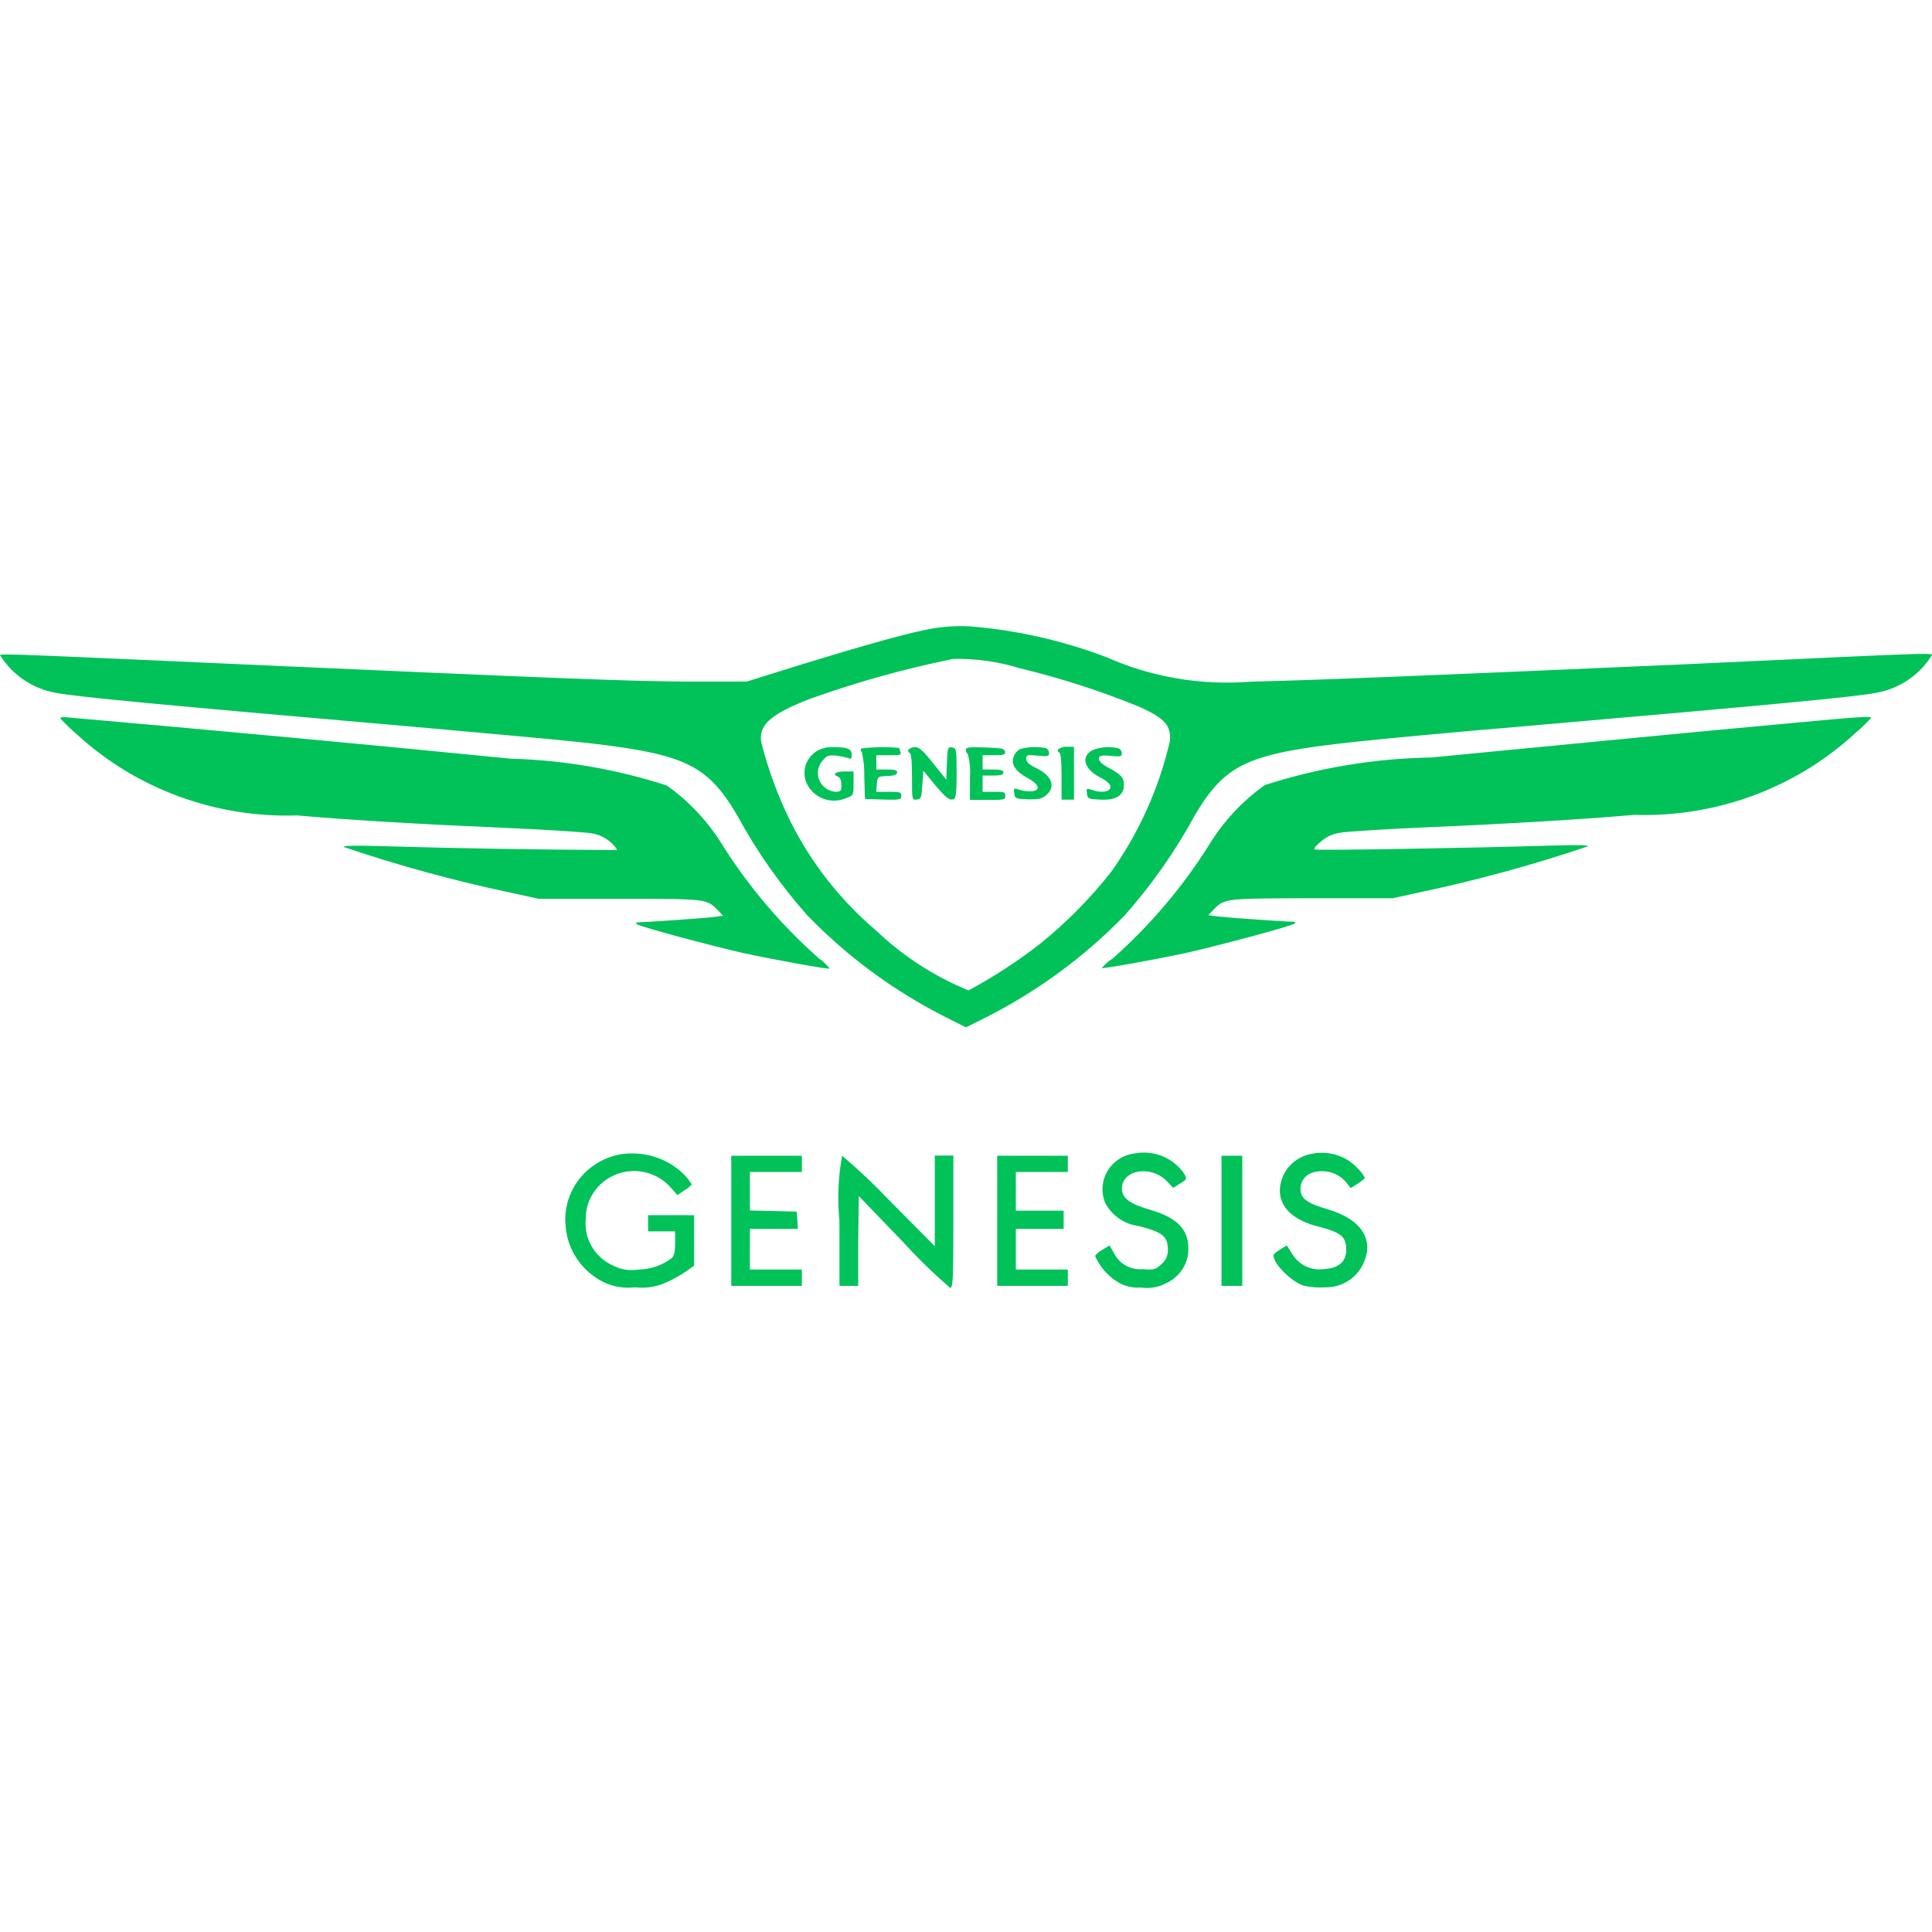 <svg width="108" height="108" viewBox="0 0 108 108" fill="none" xmlns="http://www.w3.org/2000/svg">
<path d="M68.283 64.606V71.883H69.444V64.606H68.866H68.283ZM55.744 64.606V71.883H59.692V70.969H56.786V68.696H59.459V67.677H56.786V65.515H59.692V64.606H57.715H55.744ZM52.256 64.606V69.663L49.739 67.127C48.899 66.241 48.01 65.399 47.077 64.606C46.853 65.805 46.802 67.029 46.926 68.242V71.883H47.974V69.368L48.006 66.858L50.479 69.426C51.304 70.335 52.186 71.192 53.12 71.994C53.271 71.994 53.293 71.465 53.293 68.295V64.596H52.245L52.256 64.606ZM40.878 64.606V71.883H44.825V70.969H41.92V68.696H44.604L44.572 68.21L44.534 67.729L43.232 67.698L41.92 67.666V65.515H44.825V64.606H42.849H40.878ZM74.245 67.608C73.067 67.264 72.7 66.995 72.7 66.482C72.692 66.252 72.769 66.027 72.919 65.849C73.068 65.671 73.278 65.552 73.51 65.515C73.822 65.445 74.147 65.459 74.451 65.557C74.754 65.655 75.025 65.832 75.233 66.07L75.508 66.414L75.902 66.165C76.113 66.028 76.297 65.88 76.297 65.832C76.199 65.654 76.075 65.49 75.929 65.346C75.608 64.985 75.193 64.716 74.728 64.569C74.263 64.421 73.766 64.399 73.289 64.506C72.958 64.57 72.647 64.709 72.38 64.912C72.114 65.114 71.9 65.375 71.755 65.674C71.156 66.984 71.863 68.084 73.591 68.538C74.974 68.892 75.254 69.109 75.254 69.88C75.254 70.514 74.849 70.879 74.066 70.937C73.71 70.996 73.344 70.947 73.017 70.797C72.69 70.647 72.418 70.402 72.236 70.097L71.933 69.621L71.561 69.848C71.35 69.97 71.188 70.118 71.188 70.176C71.188 70.652 72.176 71.64 72.873 71.872C73.273 71.96 73.684 71.99 74.093 71.962C74.522 71.968 74.943 71.855 75.308 71.638C75.674 71.42 75.97 71.106 76.162 70.731C76.88 69.362 76.14 68.173 74.245 67.608ZM64.26 67.618C63.148 67.291 62.716 66.969 62.716 66.445C62.716 65.388 64.336 65.108 65.227 66.028L65.583 66.403L65.945 66.176C66.377 65.912 66.388 65.901 66.107 65.484C65.798 65.086 65.381 64.781 64.904 64.603C64.427 64.425 63.908 64.383 63.407 64.48C63.094 64.522 62.796 64.634 62.535 64.807C62.274 64.98 62.057 65.209 61.901 65.477C61.744 65.745 61.653 66.045 61.633 66.353C61.613 66.661 61.666 66.969 61.787 67.254C61.97 67.601 62.237 67.899 62.564 68.123C62.892 68.347 63.27 68.489 63.666 68.538C65.027 68.892 65.286 69.119 65.286 69.891C65.289 70.034 65.259 70.177 65.2 70.309C65.14 70.44 65.051 70.557 64.94 70.652C64.6 70.969 64.53 70.995 63.86 70.948C63.532 70.972 63.203 70.899 62.919 70.737C62.634 70.574 62.407 70.331 62.267 70.039L62.024 69.621L61.63 69.859C61.409 69.981 61.22 70.155 61.22 70.218C61.468 70.789 61.88 71.275 62.408 71.619C62.804 71.888 63.283 72.013 63.763 71.973C64.242 72.047 64.733 71.968 65.162 71.746C65.511 71.591 65.812 71.349 66.034 71.044C66.256 70.738 66.391 70.38 66.425 70.007C66.506 68.786 65.88 68.084 64.26 67.618ZM36.229 67.904V68.834H37.741V69.494C37.741 69.991 37.681 70.208 37.541 70.335C37.009 70.739 36.357 70.962 35.683 70.969C35.181 71.054 34.663 70.966 34.22 70.72C33.734 70.492 33.333 70.123 33.069 69.664C32.805 69.204 32.692 68.677 32.746 68.152C32.735 67.608 32.897 67.074 33.209 66.623C33.521 66.172 33.967 65.827 34.487 65.634C35.007 65.441 35.575 65.409 36.114 65.544C36.653 65.679 37.136 65.973 37.498 66.387L37.87 66.81L38.264 66.535C38.42 66.453 38.558 66.342 38.669 66.207C38.552 66.019 38.417 65.842 38.264 65.679C37.809 65.223 37.249 64.88 36.631 64.679C36.013 64.478 35.355 64.424 34.711 64.522C33.769 64.688 32.926 65.197 32.353 65.947C31.779 66.698 31.518 67.633 31.622 68.564C31.674 69.225 31.9 69.86 32.279 70.409C32.657 70.957 33.176 71.4 33.782 71.693C34.316 71.938 34.909 72.032 35.494 71.962C36.118 72.035 36.751 71.928 37.314 71.656C37.692 71.484 38.054 71.279 38.394 71.043L38.804 70.747V67.93H36.229V67.904ZM99.641 40.468C97.378 40.674 92.826 41.102 89.537 41.424C86.249 41.746 81.977 42.148 80.017 42.344C76.851 42.396 73.71 42.916 70.702 43.887C69.449 44.781 68.393 45.913 67.597 47.216C66.115 49.578 64.297 51.722 62.197 53.583C61.967 53.725 61.763 53.904 61.592 54.112C61.646 54.17 64.589 53.636 66.296 53.272C68.132 52.859 72.236 51.76 72.382 51.623C72.452 51.565 72.382 51.522 72.23 51.522C71.809 51.522 68.618 51.295 68.051 51.227L67.549 51.158L67.819 50.873C68.445 50.222 68.407 50.222 73.321 50.212H77.852L79.472 49.858C82.613 49.192 85.711 48.343 88.749 47.316C88.835 47.237 88.16 47.226 86.719 47.269C82.166 47.406 73.559 47.554 73.489 47.485C73.418 47.416 73.607 47.247 73.84 47.041C74.133 46.786 74.494 46.617 74.882 46.555C75.233 46.486 77.393 46.349 79.693 46.249C84.499 46.043 88.452 45.805 91.363 45.551C93.619 45.624 95.867 45.261 97.98 44.483C100.092 43.705 102.028 42.528 103.675 41.017C103.996 40.746 104.299 40.455 104.582 40.145C104.674 40.013 104.171 40.045 99.641 40.468ZM45.787 53.583C43.689 51.73 41.871 49.595 40.387 47.242C39.591 45.94 38.535 44.807 37.282 43.913C34.467 42.999 31.53 42.493 28.566 42.412C20.228 41.586 11.885 40.81 3.537 40.082C3.434 40.082 3.364 40.13 3.386 40.177C3.672 40.484 3.975 40.775 4.293 41.049C5.94 42.56 7.875 43.738 9.987 44.516C12.1 45.294 14.349 45.657 16.605 45.583C19.505 45.837 23.468 46.074 28.274 46.28C30.575 46.381 32.735 46.518 33.086 46.587C33.473 46.649 33.835 46.818 34.128 47.073C34.36 47.279 34.511 47.485 34.479 47.517C30.088 47.5 25.697 47.428 21.308 47.3C19.818 47.258 19.148 47.269 19.218 47.348C22.256 48.377 25.354 49.226 28.496 49.89L30.116 50.244H34.646C39.56 50.244 39.506 50.244 40.149 50.904L40.419 51.19L39.917 51.258C39.35 51.327 36.137 51.554 35.737 51.554C35.575 51.554 35.516 51.596 35.586 51.654C35.716 51.792 39.836 52.891 41.672 53.303C43.378 53.668 46.321 54.202 46.375 54.143C46.213 53.926 46.014 53.736 45.787 53.583ZM61.933 42.898C61.609 42.729 61.43 42.544 61.43 42.412C61.43 42.28 61.49 42.196 62.073 42.254C62.656 42.312 62.71 42.285 62.71 42.106C62.71 42.047 62.693 41.99 62.66 41.942C62.627 41.893 62.581 41.855 62.527 41.831C62.044 41.716 61.536 41.751 61.074 41.931C60.399 42.296 60.599 42.988 61.49 43.453C61.884 43.659 62.073 43.828 62.073 43.982C62.073 44.257 61.598 44.346 61.074 44.167C60.734 44.05 60.723 44.061 60.761 44.357C60.799 44.653 60.831 44.669 61.501 44.7C62.386 44.748 62.829 44.463 62.829 43.881C62.829 43.469 62.678 43.295 61.933 42.898ZM59.157 41.884C59.146 41.898 59.138 41.915 59.134 41.932C59.13 41.95 59.131 41.968 59.136 41.986C59.14 42.003 59.149 42.019 59.161 42.033C59.173 42.046 59.188 42.057 59.206 42.063C59.297 42.063 59.341 42.507 59.341 43.406V44.7H60.037V41.746H59.643C59.469 41.729 59.295 41.778 59.157 41.884ZM57.37 42.412C57.37 42.196 57.413 42.185 58.007 42.243C58.601 42.301 58.644 42.275 58.644 42.095C58.644 42.037 58.626 41.98 58.594 41.931C58.561 41.882 58.515 41.844 58.46 41.82C57.99 41.729 57.504 41.745 57.04 41.868C56.87 41.954 56.739 42.099 56.673 42.275C56.495 42.719 56.754 43.115 57.424 43.48C58.093 43.844 58.207 44.172 57.683 44.23C57.455 44.248 57.225 44.222 57.008 44.151C56.673 44.035 56.657 44.045 56.695 44.341C56.732 44.637 56.765 44.653 57.44 44.684C58.007 44.684 58.19 44.684 58.45 44.478C59.038 44.024 58.833 43.379 57.947 42.946C57.532 42.751 57.37 42.602 57.37 42.412ZM55.566 44.262H54.929V43.353H55.512C55.949 43.353 56.09 43.311 56.09 43.184C56.09 43.057 55.949 43.015 55.512 43.015H54.929V42.217H55.577C56.117 42.217 56.219 42.185 56.182 42.011C56.144 41.836 55.987 41.82 55.069 41.783C54.151 41.746 53.989 41.783 53.989 41.921C53.99 41.966 54.001 42.01 54.02 42.051C54.04 42.092 54.068 42.129 54.103 42.159C54.217 42.589 54.257 43.036 54.221 43.48V44.716H55.21C56.117 44.716 56.198 44.716 56.198 44.489C56.198 44.262 56.128 44.262 55.566 44.262ZM53.222 41.783C52.979 41.752 52.969 41.783 52.931 42.661L52.898 43.58L52.164 42.671C51.624 41.979 51.376 41.762 51.165 41.762C51.096 41.757 51.028 41.767 50.963 41.791C50.899 41.814 50.84 41.852 50.792 41.9C50.781 41.914 50.773 41.93 50.769 41.948C50.766 41.966 50.766 41.984 50.771 42.001C50.776 42.019 50.784 42.035 50.797 42.048C50.809 42.062 50.824 42.073 50.841 42.079C50.933 42.079 50.981 42.523 50.981 43.432C50.981 44.716 50.981 44.727 51.246 44.695C51.511 44.663 51.505 44.579 51.559 43.876L51.619 43.083L52.294 43.913C52.834 44.537 53.033 44.716 53.222 44.695C53.411 44.674 53.476 44.605 53.476 43.242C53.476 41.879 53.46 41.82 53.222 41.783ZM49.68 44.262H48.983L49.016 43.828C49.054 43.411 49.054 43.411 49.61 43.374C49.993 43.374 50.15 43.295 50.15 43.173C50.15 43.052 49.999 43.015 49.572 43.015H48.989V42.217H49.696C50.301 42.217 50.393 42.217 50.339 42.037C50.31 41.963 50.286 41.887 50.269 41.81C49.56 41.742 48.847 41.752 48.141 41.842C48.098 41.879 48.109 41.968 48.179 42.048C48.282 42.498 48.327 42.96 48.314 43.422L48.352 44.663L49.372 44.695C50.328 44.727 50.382 44.695 50.382 44.489C50.382 44.283 50.328 44.262 49.68 44.262ZM46.856 43.422C46.964 43.469 47.034 43.638 47.034 43.876C47.034 44.23 47.007 44.262 46.683 44.262C46.485 44.241 46.297 44.167 46.139 44.048C45.981 43.929 45.86 43.77 45.789 43.588C45.718 43.406 45.7 43.208 45.737 43.016C45.773 42.825 45.864 42.647 45.997 42.502C46.219 42.238 46.321 42.206 46.732 42.238C46.963 42.267 47.193 42.313 47.417 42.375C47.579 42.455 47.612 42.412 47.612 42.185C47.612 41.863 47.38 41.762 46.532 41.762C46.202 41.752 45.878 41.843 45.603 42.021C45.334 42.206 45.135 42.472 45.037 42.779C44.94 43.086 44.949 43.416 45.063 43.718C45.148 43.928 45.276 44.118 45.439 44.278C45.603 44.437 45.798 44.562 46.013 44.644C46.227 44.726 46.457 44.764 46.688 44.756C46.918 44.747 47.145 44.693 47.353 44.595C47.698 44.468 47.714 44.447 47.714 43.797V43.126H47.174C46.694 43.126 46.51 43.295 46.856 43.422ZM94.3 37.128C80.654 37.73 73.478 38.026 69.914 38.106C67.155 38.329 64.384 37.859 61.862 36.742C59.417 35.811 56.847 35.229 54.232 35.014C53.325 34.965 52.416 35.045 51.532 35.252C50.252 35.516 47.282 36.367 43.432 37.572L41.747 38.1H38.61C35.327 38.1 30.575 37.894 13.7 37.144C-1.015 36.489 -0.065 36.51 0.054 36.7C0.39 37.223 0.832 37.672 1.353 38.02C1.875 38.369 2.463 38.608 3.083 38.724C4.336 38.962 8.716 39.374 22.934 40.61C26.892 40.964 31.072 41.34 32.222 41.466C38.237 42.111 39.485 42.682 41.191 45.546C42.282 47.56 43.602 49.446 45.128 51.168C47.334 53.449 49.913 55.354 52.758 56.807L54 57.43L55.242 56.807C58.086 55.352 60.664 53.446 62.872 51.168C64.398 49.446 65.718 47.56 66.809 45.546C68.515 42.682 69.763 42.111 75.778 41.466C76.928 41.34 81.108 40.938 85.066 40.61C99.284 39.374 103.664 38.962 104.917 38.724C105.537 38.608 106.125 38.369 106.647 38.02C107.168 37.672 107.61 37.223 107.946 36.7C108.065 36.467 109.015 36.446 94.3 37.128ZM62.154 48.685C60.975 50.196 59.621 51.568 58.12 52.775C56.871 53.747 55.539 54.613 54.14 55.364C52.221 54.58 50.471 53.446 48.983 52.024C46.972 50.319 45.335 48.232 44.172 45.889C43.476 44.478 42.933 42.999 42.552 41.477C42.401 40.499 43.119 39.892 45.392 39.025C47.968 38.108 50.609 37.376 53.293 36.832C54.559 36.809 55.821 36.988 57.029 37.361C59.352 37.92 61.625 38.659 63.828 39.569C65.129 40.193 65.448 40.547 65.405 41.387C64.811 44.002 63.707 46.479 62.154 48.685Z" fill="#00C259"/>
</svg>

